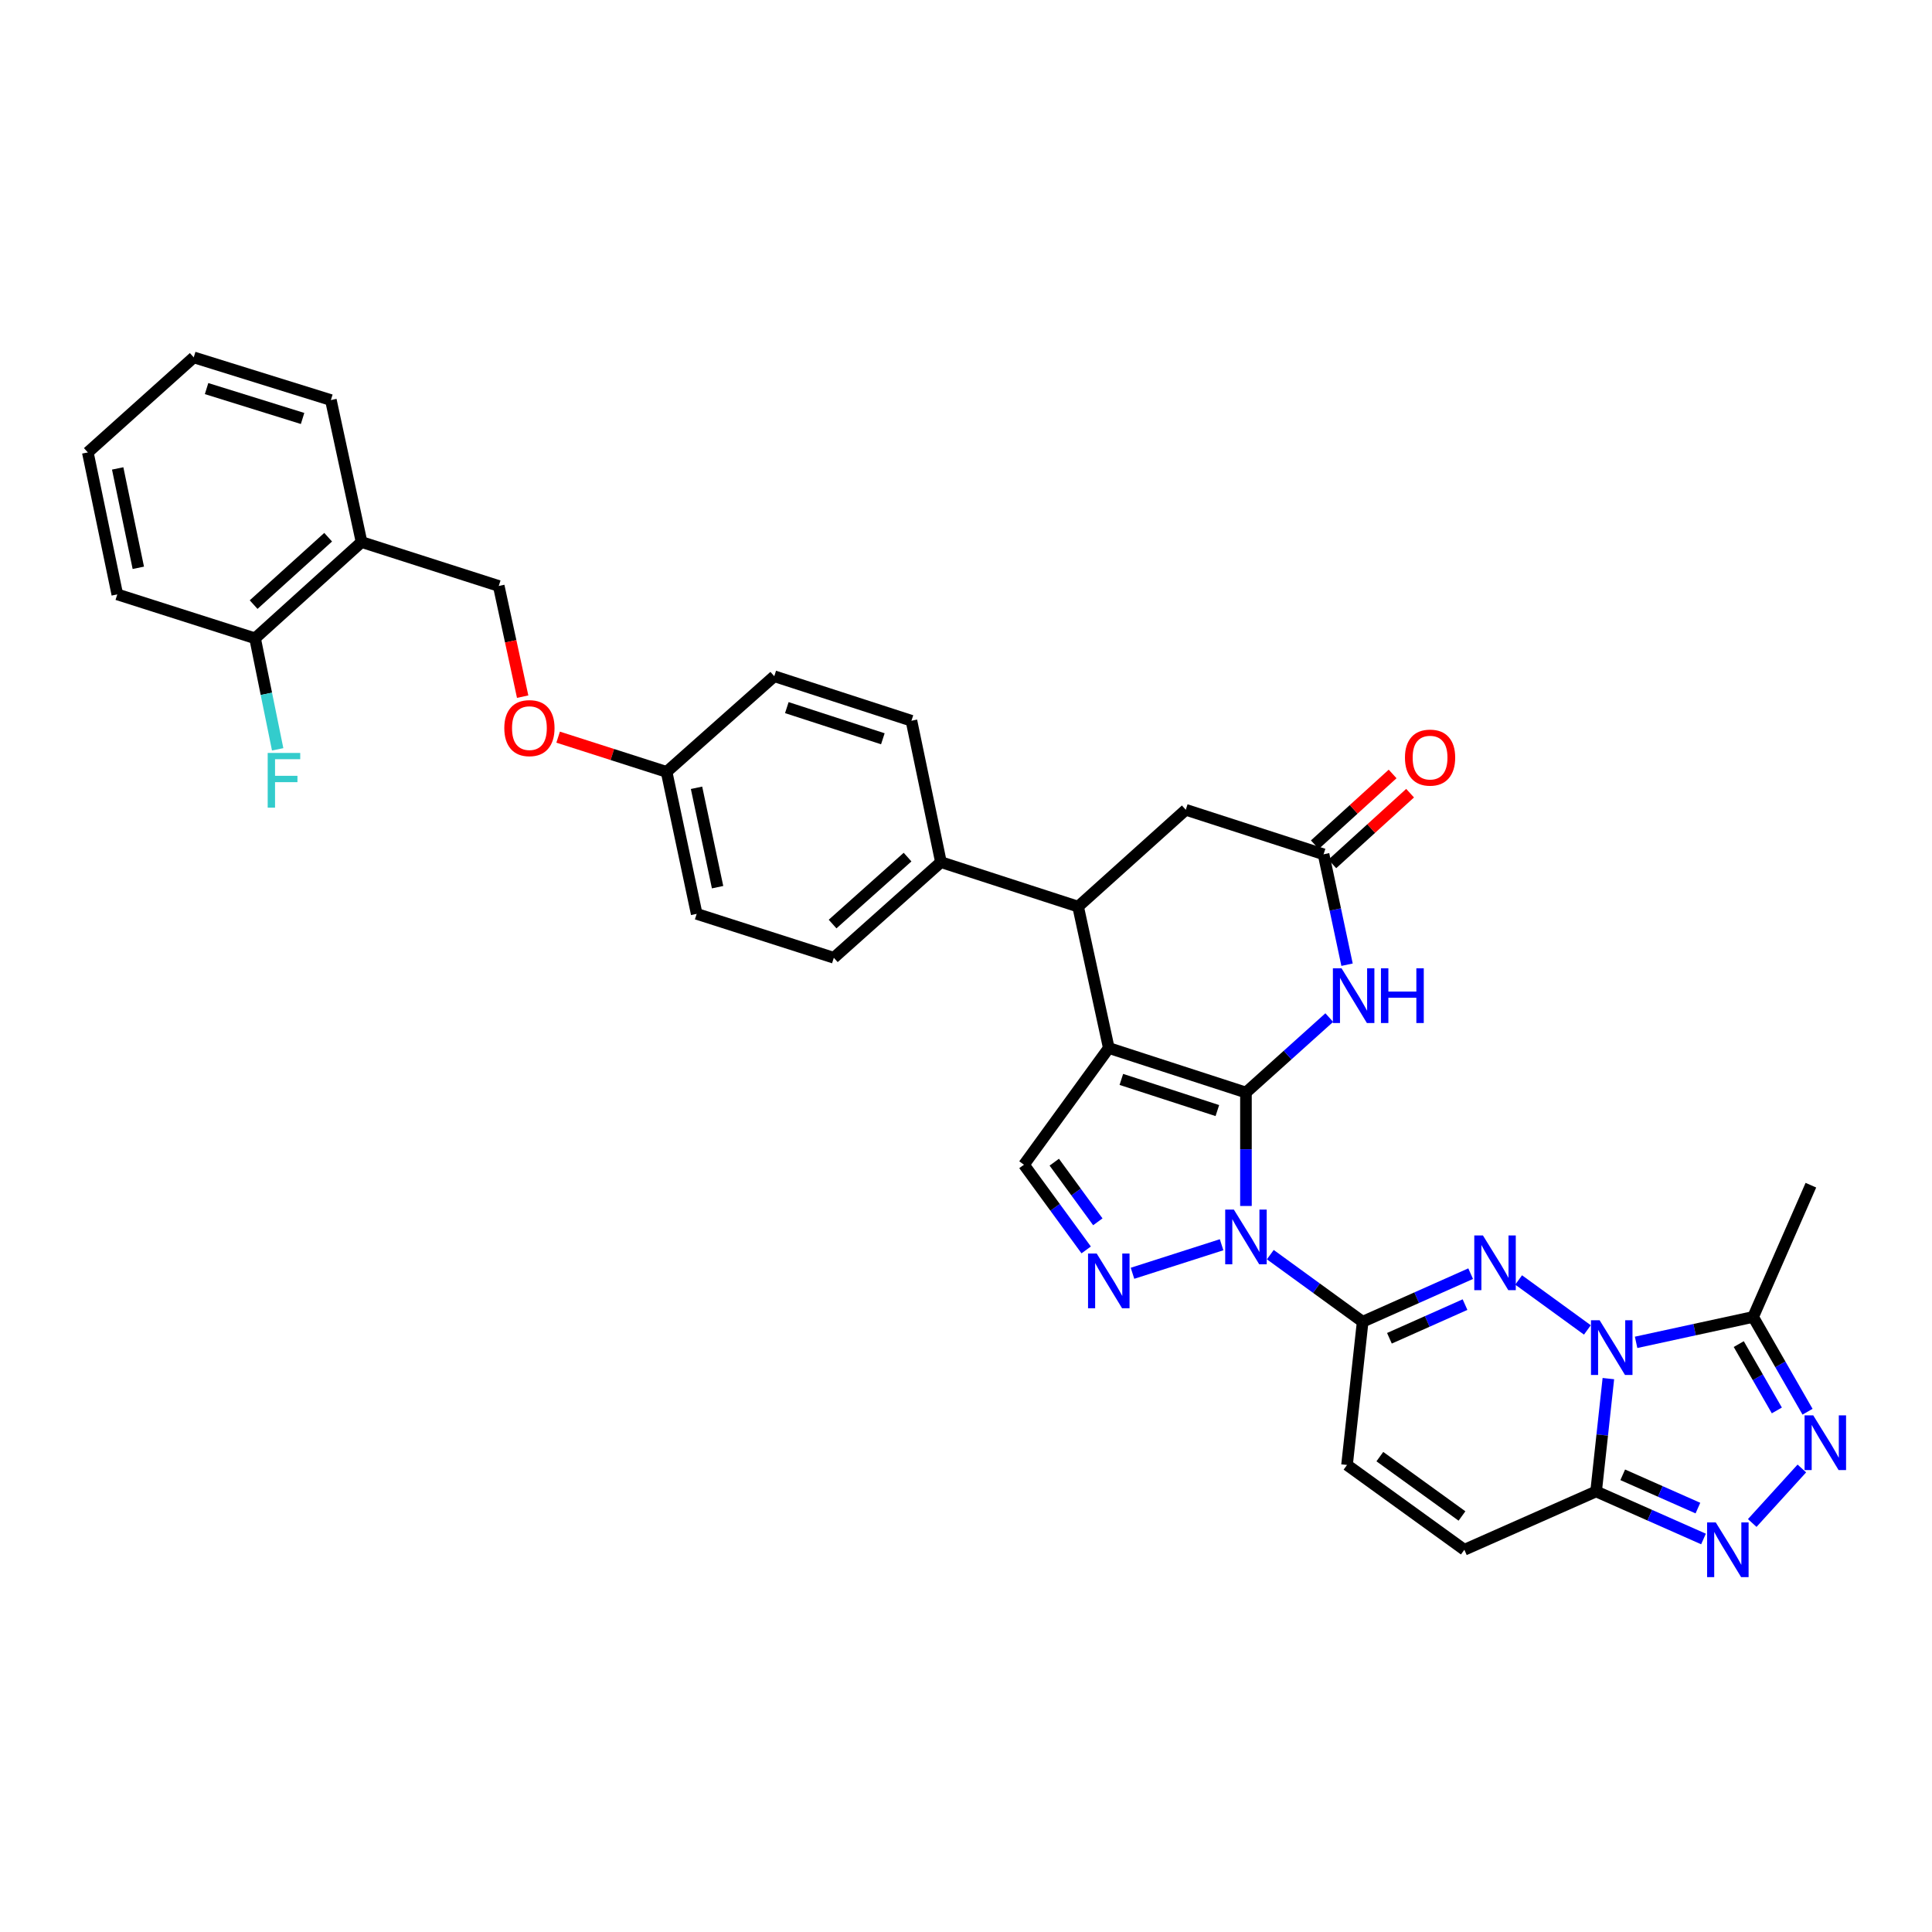 <?xml version='1.0' encoding='iso-8859-1'?>
<svg version='1.1' baseProfile='full'
              xmlns='http://www.w3.org/2000/svg'
                      xmlns:rdkit='http://www.rdkit.org/xml'
                      xmlns:xlink='http://www.w3.org/1999/xlink'
                  xml:space='preserve'
width='1000px' height='1000px' viewBox='0 0 1000 1000'>
<!-- END OF HEADER -->
<rect style='opacity:1.0;fill:#FFFFFF;stroke:none' width='1000' height='1000' x='0' y='0'> </rect>
<path class='bond-0' d='M 644.902,565.494 L 644.902,594.852' style='fill:none;fill-rule:evenodd;stroke:#000000;stroke-width:6px;stroke-linecap:butt;stroke-linejoin:miter;stroke-opacity:1' />
<path class='bond-0' d='M 644.902,594.852 L 644.902,624.211' style='fill:none;fill-rule:evenodd;stroke:#0000FF;stroke-width:6px;stroke-linecap:butt;stroke-linejoin:miter;stroke-opacity:1' />
<path class='bond-1' d='M 644.902,565.494 L 573.907,542.451' style='fill:none;fill-rule:evenodd;stroke:#000000;stroke-width:6px;stroke-linecap:butt;stroke-linejoin:miter;stroke-opacity:1' />
<path class='bond-1' d='M 630.101,574.829 L 580.404,558.7' style='fill:none;fill-rule:evenodd;stroke:#000000;stroke-width:6px;stroke-linecap:butt;stroke-linejoin:miter;stroke-opacity:1' />
<path class='bond-7' d='M 644.902,565.494 L 666.464,546.099' style='fill:none;fill-rule:evenodd;stroke:#000000;stroke-width:6px;stroke-linecap:butt;stroke-linejoin:miter;stroke-opacity:1' />
<path class='bond-7' d='M 666.464,546.099 L 688.026,526.705' style='fill:none;fill-rule:evenodd;stroke:#0000FF;stroke-width:6px;stroke-linecap:butt;stroke-linejoin:miter;stroke-opacity:1' />
<path class='bond-4' d='M 657.509,649.4 L 681.41,666.768' style='fill:none;fill-rule:evenodd;stroke:#0000FF;stroke-width:6px;stroke-linecap:butt;stroke-linejoin:miter;stroke-opacity:1' />
<path class='bond-4' d='M 681.41,666.768 L 705.31,684.135' style='fill:none;fill-rule:evenodd;stroke:#000000;stroke-width:6px;stroke-linecap:butt;stroke-linejoin:miter;stroke-opacity:1' />
<path class='bond-5' d='M 632.299,644.276 L 586.18,659.045' style='fill:none;fill-rule:evenodd;stroke:#0000FF;stroke-width:6px;stroke-linecap:butt;stroke-linejoin:miter;stroke-opacity:1' />
<path class='bond-11' d='M 573.907,542.451 L 529.996,602.859' style='fill:none;fill-rule:evenodd;stroke:#000000;stroke-width:6px;stroke-linecap:butt;stroke-linejoin:miter;stroke-opacity:1' />
<path class='bond-12' d='M 573.907,542.451 L 558.03,469.267' style='fill:none;fill-rule:evenodd;stroke:#000000;stroke-width:6px;stroke-linecap:butt;stroke-linejoin:miter;stroke-opacity:1' />
<path class='bond-2' d='M 821.626,688.37 L 786.042,662.508' style='fill:none;fill-rule:evenodd;stroke:#0000FF;stroke-width:6px;stroke-linecap:butt;stroke-linejoin:miter;stroke-opacity:1' />
<path class='bond-10' d='M 846.845,694.795 L 877.131,688.221' style='fill:none;fill-rule:evenodd;stroke:#0000FF;stroke-width:6px;stroke-linecap:butt;stroke-linejoin:miter;stroke-opacity:1' />
<path class='bond-10' d='M 877.131,688.221 L 907.417,681.647' style='fill:none;fill-rule:evenodd;stroke:#000000;stroke-width:6px;stroke-linecap:butt;stroke-linejoin:miter;stroke-opacity:1' />
<path class='bond-37' d='M 832.49,713.564 L 829.316,742.764' style='fill:none;fill-rule:evenodd;stroke:#0000FF;stroke-width:6px;stroke-linecap:butt;stroke-linejoin:miter;stroke-opacity:1' />
<path class='bond-37' d='M 829.316,742.764 L 826.141,771.964' style='fill:none;fill-rule:evenodd;stroke:#000000;stroke-width:6px;stroke-linecap:butt;stroke-linejoin:miter;stroke-opacity:1' />
<path class='bond-3' d='M 761.21,659.246 L 733.26,671.691' style='fill:none;fill-rule:evenodd;stroke:#0000FF;stroke-width:6px;stroke-linecap:butt;stroke-linejoin:miter;stroke-opacity:1' />
<path class='bond-3' d='M 733.26,671.691 L 705.31,684.135' style='fill:none;fill-rule:evenodd;stroke:#000000;stroke-width:6px;stroke-linecap:butt;stroke-linejoin:miter;stroke-opacity:1' />
<path class='bond-3' d='M 758.295,675.265 L 738.731,683.977' style='fill:none;fill-rule:evenodd;stroke:#0000FF;stroke-width:6px;stroke-linecap:butt;stroke-linejoin:miter;stroke-opacity:1' />
<path class='bond-3' d='M 738.731,683.977 L 719.166,692.688' style='fill:none;fill-rule:evenodd;stroke:#000000;stroke-width:6px;stroke-linecap:butt;stroke-linejoin:miter;stroke-opacity:1' />
<path class='bond-14' d='M 705.31,684.135 L 697.218,758.261' style='fill:none;fill-rule:evenodd;stroke:#000000;stroke-width:6px;stroke-linecap:butt;stroke-linejoin:miter;stroke-opacity:1' />
<path class='bond-34' d='M 562.205,646.955 L 546.1,624.907' style='fill:none;fill-rule:evenodd;stroke:#0000FF;stroke-width:6px;stroke-linecap:butt;stroke-linejoin:miter;stroke-opacity:1' />
<path class='bond-34' d='M 546.1,624.907 L 529.996,602.859' style='fill:none;fill-rule:evenodd;stroke:#000000;stroke-width:6px;stroke-linecap:butt;stroke-linejoin:miter;stroke-opacity:1' />
<path class='bond-34' d='M 568.234,632.408 L 556.961,616.974' style='fill:none;fill-rule:evenodd;stroke:#0000FF;stroke-width:6px;stroke-linecap:butt;stroke-linejoin:miter;stroke-opacity:1' />
<path class='bond-34' d='M 556.961,616.974 L 545.688,601.541' style='fill:none;fill-rule:evenodd;stroke:#000000;stroke-width:6px;stroke-linecap:butt;stroke-linejoin:miter;stroke-opacity:1' />
<path class='bond-6' d='M 826.141,771.964 L 757.948,802.157' style='fill:none;fill-rule:evenodd;stroke:#000000;stroke-width:6px;stroke-linecap:butt;stroke-linejoin:miter;stroke-opacity:1' />
<path class='bond-8' d='M 826.141,771.964 L 853.936,784.27' style='fill:none;fill-rule:evenodd;stroke:#000000;stroke-width:6px;stroke-linecap:butt;stroke-linejoin:miter;stroke-opacity:1' />
<path class='bond-8' d='M 853.936,784.27 L 881.73,796.576' style='fill:none;fill-rule:evenodd;stroke:#0000FF;stroke-width:6px;stroke-linecap:butt;stroke-linejoin:miter;stroke-opacity:1' />
<path class='bond-8' d='M 839.924,763.359 L 859.38,771.973' style='fill:none;fill-rule:evenodd;stroke:#000000;stroke-width:6px;stroke-linecap:butt;stroke-linejoin:miter;stroke-opacity:1' />
<path class='bond-8' d='M 859.38,771.973 L 878.837,780.587' style='fill:none;fill-rule:evenodd;stroke:#0000FF;stroke-width:6px;stroke-linecap:butt;stroke-linejoin:miter;stroke-opacity:1' />
<path class='bond-13' d='M 697.231,499.329 L 691.154,470.759' style='fill:none;fill-rule:evenodd;stroke:#0000FF;stroke-width:6px;stroke-linecap:butt;stroke-linejoin:miter;stroke-opacity:1' />
<path class='bond-13' d='M 691.154,470.759 L 685.077,442.19' style='fill:none;fill-rule:evenodd;stroke:#000000;stroke-width:6px;stroke-linecap:butt;stroke-linejoin:miter;stroke-opacity:1' />
<path class='bond-38' d='M 906.948,788.301 L 932.638,760.081' style='fill:none;fill-rule:evenodd;stroke:#0000FF;stroke-width:6px;stroke-linecap:butt;stroke-linejoin:miter;stroke-opacity:1' />
<path class='bond-9' d='M 935.577,730.704 L 921.497,706.175' style='fill:none;fill-rule:evenodd;stroke:#0000FF;stroke-width:6px;stroke-linecap:butt;stroke-linejoin:miter;stroke-opacity:1' />
<path class='bond-9' d='M 921.497,706.175 L 907.417,681.647' style='fill:none;fill-rule:evenodd;stroke:#000000;stroke-width:6px;stroke-linecap:butt;stroke-linejoin:miter;stroke-opacity:1' />
<path class='bond-9' d='M 919.69,730.041 L 909.834,712.871' style='fill:none;fill-rule:evenodd;stroke:#0000FF;stroke-width:6px;stroke-linecap:butt;stroke-linejoin:miter;stroke-opacity:1' />
<path class='bond-9' d='M 909.834,712.871 L 899.978,695.701' style='fill:none;fill-rule:evenodd;stroke:#000000;stroke-width:6px;stroke-linecap:butt;stroke-linejoin:miter;stroke-opacity:1' />
<path class='bond-29' d='M 907.417,681.647 L 937.311,613.454' style='fill:none;fill-rule:evenodd;stroke:#000000;stroke-width:6px;stroke-linecap:butt;stroke-linejoin:miter;stroke-opacity:1' />
<path class='bond-17' d='M 558.03,469.267 L 487.027,446.239' style='fill:none;fill-rule:evenodd;stroke:#000000;stroke-width:6px;stroke-linecap:butt;stroke-linejoin:miter;stroke-opacity:1' />
<path class='bond-35' d='M 558.03,469.267 L 613.761,419.147' style='fill:none;fill-rule:evenodd;stroke:#000000;stroke-width:6px;stroke-linecap:butt;stroke-linejoin:miter;stroke-opacity:1' />
<path class='bond-16' d='M 685.077,442.19 L 613.761,419.147' style='fill:none;fill-rule:evenodd;stroke:#000000;stroke-width:6px;stroke-linecap:butt;stroke-linejoin:miter;stroke-opacity:1' />
<path class='bond-19' d='M 689.601,447.164 L 709.733,428.856' style='fill:none;fill-rule:evenodd;stroke:#000000;stroke-width:6px;stroke-linecap:butt;stroke-linejoin:miter;stroke-opacity:1' />
<path class='bond-19' d='M 709.733,428.856 L 729.864,410.547' style='fill:none;fill-rule:evenodd;stroke:#FF0000;stroke-width:6px;stroke-linecap:butt;stroke-linejoin:miter;stroke-opacity:1' />
<path class='bond-19' d='M 680.553,437.215 L 700.684,418.906' style='fill:none;fill-rule:evenodd;stroke:#000000;stroke-width:6px;stroke-linecap:butt;stroke-linejoin:miter;stroke-opacity:1' />
<path class='bond-19' d='M 700.684,418.906 L 720.815,400.597' style='fill:none;fill-rule:evenodd;stroke:#FF0000;stroke-width:6px;stroke-linecap:butt;stroke-linejoin:miter;stroke-opacity:1' />
<path class='bond-15' d='M 697.218,758.261 L 757.948,802.157' style='fill:none;fill-rule:evenodd;stroke:#000000;stroke-width:6px;stroke-linecap:butt;stroke-linejoin:miter;stroke-opacity:1' />
<path class='bond-15' d='M 714.206,753.946 L 756.717,784.673' style='fill:none;fill-rule:evenodd;stroke:#000000;stroke-width:6px;stroke-linecap:butt;stroke-linejoin:miter;stroke-opacity:1' />
<path class='bond-22' d='M 487.027,446.239 L 431.588,495.746' style='fill:none;fill-rule:evenodd;stroke:#000000;stroke-width:6px;stroke-linecap:butt;stroke-linejoin:miter;stroke-opacity:1' />
<path class='bond-22' d='M 469.753,443.634 L 430.946,478.289' style='fill:none;fill-rule:evenodd;stroke:#000000;stroke-width:6px;stroke-linecap:butt;stroke-linejoin:miter;stroke-opacity:1' />
<path class='bond-23' d='M 487.027,446.239 L 471.762,373.055' style='fill:none;fill-rule:evenodd;stroke:#000000;stroke-width:6px;stroke-linecap:butt;stroke-linejoin:miter;stroke-opacity:1' />
<path class='bond-18' d='M 187.139,280.564 L 258.149,303.3' style='fill:none;fill-rule:evenodd;stroke:#000000;stroke-width:6px;stroke-linecap:butt;stroke-linejoin:miter;stroke-opacity:1' />
<path class='bond-20' d='M 187.139,280.564 L 132.028,330.392' style='fill:none;fill-rule:evenodd;stroke:#000000;stroke-width:6px;stroke-linecap:butt;stroke-linejoin:miter;stroke-opacity:1' />
<path class='bond-20' d='M 169.852,278.062 L 131.275,312.942' style='fill:none;fill-rule:evenodd;stroke:#000000;stroke-width:6px;stroke-linecap:butt;stroke-linejoin:miter;stroke-opacity:1' />
<path class='bond-30' d='M 187.139,280.564 L 171.262,207.073' style='fill:none;fill-rule:evenodd;stroke:#000000;stroke-width:6px;stroke-linecap:butt;stroke-linejoin:miter;stroke-opacity:1' />
<path class='bond-26' d='M 132.028,330.392 L 137.872,359.12' style='fill:none;fill-rule:evenodd;stroke:#000000;stroke-width:6px;stroke-linecap:butt;stroke-linejoin:miter;stroke-opacity:1' />
<path class='bond-26' d='M 137.872,359.12 L 143.717,387.848' style='fill:none;fill-rule:evenodd;stroke:#33CCCC;stroke-width:6px;stroke-linecap:butt;stroke-linejoin:miter;stroke-opacity:1' />
<path class='bond-31' d='M 132.028,330.392 L 60.712,307.656' style='fill:none;fill-rule:evenodd;stroke:#000000;stroke-width:6px;stroke-linecap:butt;stroke-linejoin:miter;stroke-opacity:1' />
<path class='bond-21' d='M 258.149,303.3 L 264.338,331.945' style='fill:none;fill-rule:evenodd;stroke:#000000;stroke-width:6px;stroke-linecap:butt;stroke-linejoin:miter;stroke-opacity:1' />
<path class='bond-21' d='M 264.338,331.945 L 270.526,360.591' style='fill:none;fill-rule:evenodd;stroke:#FF0000;stroke-width:6px;stroke-linecap:butt;stroke-linejoin:miter;stroke-opacity:1' />
<path class='bond-28' d='M 431.588,495.746 L 360.6,473.01' style='fill:none;fill-rule:evenodd;stroke:#000000;stroke-width:6px;stroke-linecap:butt;stroke-linejoin:miter;stroke-opacity:1' />
<path class='bond-27' d='M 471.762,373.055 L 400.76,350.012' style='fill:none;fill-rule:evenodd;stroke:#000000;stroke-width:6px;stroke-linecap:butt;stroke-linejoin:miter;stroke-opacity:1' />
<path class='bond-27' d='M 456.961,382.39 L 407.259,366.261' style='fill:none;fill-rule:evenodd;stroke:#000000;stroke-width:6px;stroke-linecap:butt;stroke-linejoin:miter;stroke-opacity:1' />
<path class='bond-24' d='M 288.89,381.55 L 316.959,390.538' style='fill:none;fill-rule:evenodd;stroke:#FF0000;stroke-width:6px;stroke-linecap:butt;stroke-linejoin:miter;stroke-opacity:1' />
<path class='bond-24' d='M 316.959,390.538 L 345.029,399.527' style='fill:none;fill-rule:evenodd;stroke:#000000;stroke-width:6px;stroke-linecap:butt;stroke-linejoin:miter;stroke-opacity:1' />
<path class='bond-25' d='M 345.029,399.527 L 400.76,350.012' style='fill:none;fill-rule:evenodd;stroke:#000000;stroke-width:6px;stroke-linecap:butt;stroke-linejoin:miter;stroke-opacity:1' />
<path class='bond-36' d='M 345.029,399.527 L 360.6,473.01' style='fill:none;fill-rule:evenodd;stroke:#000000;stroke-width:6px;stroke-linecap:butt;stroke-linejoin:miter;stroke-opacity:1' />
<path class='bond-36' d='M 360.521,407.761 L 371.421,459.2' style='fill:none;fill-rule:evenodd;stroke:#000000;stroke-width:6px;stroke-linecap:butt;stroke-linejoin:miter;stroke-opacity:1' />
<path class='bond-32' d='M 171.262,207.073 L 100.274,184.972' style='fill:none;fill-rule:evenodd;stroke:#000000;stroke-width:6px;stroke-linecap:butt;stroke-linejoin:miter;stroke-opacity:1' />
<path class='bond-32' d='M 156.616,216.599 L 106.924,201.128' style='fill:none;fill-rule:evenodd;stroke:#000000;stroke-width:6px;stroke-linecap:butt;stroke-linejoin:miter;stroke-opacity:1' />
<path class='bond-39' d='M 60.712,307.656 L 45.455,234.165' style='fill:none;fill-rule:evenodd;stroke:#000000;stroke-width:6px;stroke-linecap:butt;stroke-linejoin:miter;stroke-opacity:1' />
<path class='bond-39' d='M 71.591,293.898 L 60.911,242.455' style='fill:none;fill-rule:evenodd;stroke:#000000;stroke-width:6px;stroke-linecap:butt;stroke-linejoin:miter;stroke-opacity:1' />
<path class='bond-33' d='M 100.274,184.972 L 45.455,234.165' style='fill:none;fill-rule:evenodd;stroke:#000000;stroke-width:6px;stroke-linecap:butt;stroke-linejoin:miter;stroke-opacity:1' />
<path  class='atom-1' d='M 638.642 626.08
L 647.922 641.08
Q 648.842 642.56, 650.322 645.24
Q 651.802 647.92, 651.882 648.08
L 651.882 626.08
L 655.642 626.08
L 655.642 654.4
L 651.762 654.4
L 641.802 638
Q 640.642 636.08, 639.402 633.88
Q 638.202 631.68, 637.842 631
L 637.842 654.4
L 634.162 654.4
L 634.162 626.08
L 638.642 626.08
' fill='#0000FF'/>
<path  class='atom-3' d='M 827.973 683.372
L 837.253 698.372
Q 838.173 699.852, 839.653 702.532
Q 841.133 705.212, 841.213 705.372
L 841.213 683.372
L 844.973 683.372
L 844.973 711.692
L 841.093 711.692
L 831.133 695.292
Q 829.973 693.372, 828.733 691.172
Q 827.533 688.972, 827.173 688.292
L 827.173 711.692
L 823.493 711.692
L 823.493 683.372
L 827.973 683.372
' fill='#0000FF'/>
<path  class='atom-4' d='M 767.565 639.469
L 776.845 654.469
Q 777.765 655.949, 779.245 658.629
Q 780.725 661.309, 780.805 661.469
L 780.805 639.469
L 784.565 639.469
L 784.565 667.789
L 780.685 667.789
L 770.725 651.389
Q 769.565 649.469, 768.325 647.269
Q 767.125 645.069, 766.765 644.389
L 766.765 667.789
L 763.085 667.789
L 763.085 639.469
L 767.565 639.469
' fill='#0000FF'/>
<path  class='atom-6' d='M 567.647 648.816
L 576.927 663.816
Q 577.847 665.296, 579.327 667.976
Q 580.807 670.656, 580.887 670.816
L 580.887 648.816
L 584.647 648.816
L 584.647 677.136
L 580.767 677.136
L 570.807 660.736
Q 569.647 658.816, 568.407 656.616
Q 567.207 654.416, 566.847 653.736
L 566.847 677.136
L 563.167 677.136
L 563.167 648.816
L 567.647 648.816
' fill='#0000FF'/>
<path  class='atom-8' d='M 694.38 501.199
L 703.66 516.199
Q 704.58 517.679, 706.06 520.359
Q 707.54 523.039, 707.62 523.199
L 707.62 501.199
L 711.38 501.199
L 711.38 529.519
L 707.5 529.519
L 697.54 513.119
Q 696.38 511.199, 695.14 508.999
Q 693.94 506.799, 693.58 506.119
L 693.58 529.519
L 689.9 529.519
L 689.9 501.199
L 694.38 501.199
' fill='#0000FF'/>
<path  class='atom-8' d='M 714.78 501.199
L 718.62 501.199
L 718.62 513.239
L 733.1 513.239
L 733.1 501.199
L 736.94 501.199
L 736.94 529.519
L 733.1 529.519
L 733.1 516.439
L 718.62 516.439
L 718.62 529.519
L 714.78 529.519
L 714.78 501.199
' fill='#0000FF'/>
<path  class='atom-9' d='M 888.075 787.997
L 897.355 802.997
Q 898.275 804.477, 899.755 807.157
Q 901.235 809.837, 901.315 809.997
L 901.315 787.997
L 905.075 787.997
L 905.075 816.317
L 901.195 816.317
L 891.235 799.917
Q 890.075 797.997, 888.835 795.797
Q 887.635 793.597, 887.275 792.917
L 887.275 816.317
L 883.595 816.317
L 883.595 787.997
L 888.075 787.997
' fill='#0000FF'/>
<path  class='atom-10' d='M 938.523 732.58
L 947.803 747.58
Q 948.723 749.06, 950.203 751.74
Q 951.683 754.42, 951.763 754.58
L 951.763 732.58
L 955.523 732.58
L 955.523 760.9
L 951.643 760.9
L 941.683 744.5
Q 940.523 742.58, 939.283 740.38
Q 938.083 738.18, 937.723 737.5
L 937.723 760.9
L 934.043 760.9
L 934.043 732.58
L 938.523 732.58
' fill='#0000FF'/>
<path  class='atom-20' d='M 727.203 392.135
Q 727.203 385.335, 730.563 381.535
Q 733.923 377.735, 740.203 377.735
Q 746.483 377.735, 749.843 381.535
Q 753.203 385.335, 753.203 392.135
Q 753.203 399.015, 749.803 402.935
Q 746.403 406.815, 740.203 406.815
Q 733.963 406.815, 730.563 402.935
Q 727.203 399.055, 727.203 392.135
M 740.203 403.615
Q 744.523 403.615, 746.843 400.735
Q 749.203 397.815, 749.203 392.135
Q 749.203 386.575, 746.843 383.775
Q 744.523 380.935, 740.203 380.935
Q 735.883 380.935, 733.523 383.735
Q 731.203 386.535, 731.203 392.135
Q 731.203 397.855, 733.523 400.735
Q 735.883 403.615, 740.203 403.615
' fill='#FF0000'/>
<path  class='atom-25' d='M 261.026 376.871
Q 261.026 370.071, 264.386 366.271
Q 267.746 362.471, 274.026 362.471
Q 280.306 362.471, 283.666 366.271
Q 287.026 370.071, 287.026 376.871
Q 287.026 383.751, 283.626 387.671
Q 280.226 391.551, 274.026 391.551
Q 267.786 391.551, 264.386 387.671
Q 261.026 383.791, 261.026 376.871
M 274.026 388.351
Q 278.346 388.351, 280.666 385.471
Q 283.026 382.551, 283.026 376.871
Q 283.026 371.311, 280.666 368.511
Q 278.346 365.671, 274.026 365.671
Q 269.706 365.671, 267.346 368.471
Q 265.026 371.271, 265.026 376.871
Q 265.026 382.591, 267.346 385.471
Q 269.706 388.351, 274.026 388.351
' fill='#FF0000'/>
<path  class='atom-27' d='M 138.559 389.723
L 155.399 389.723
L 155.399 392.963
L 142.359 392.963
L 142.359 401.563
L 153.959 401.563
L 153.959 404.843
L 142.359 404.843
L 142.359 418.043
L 138.559 418.043
L 138.559 389.723
' fill='#33CCCC'/>
</svg>
